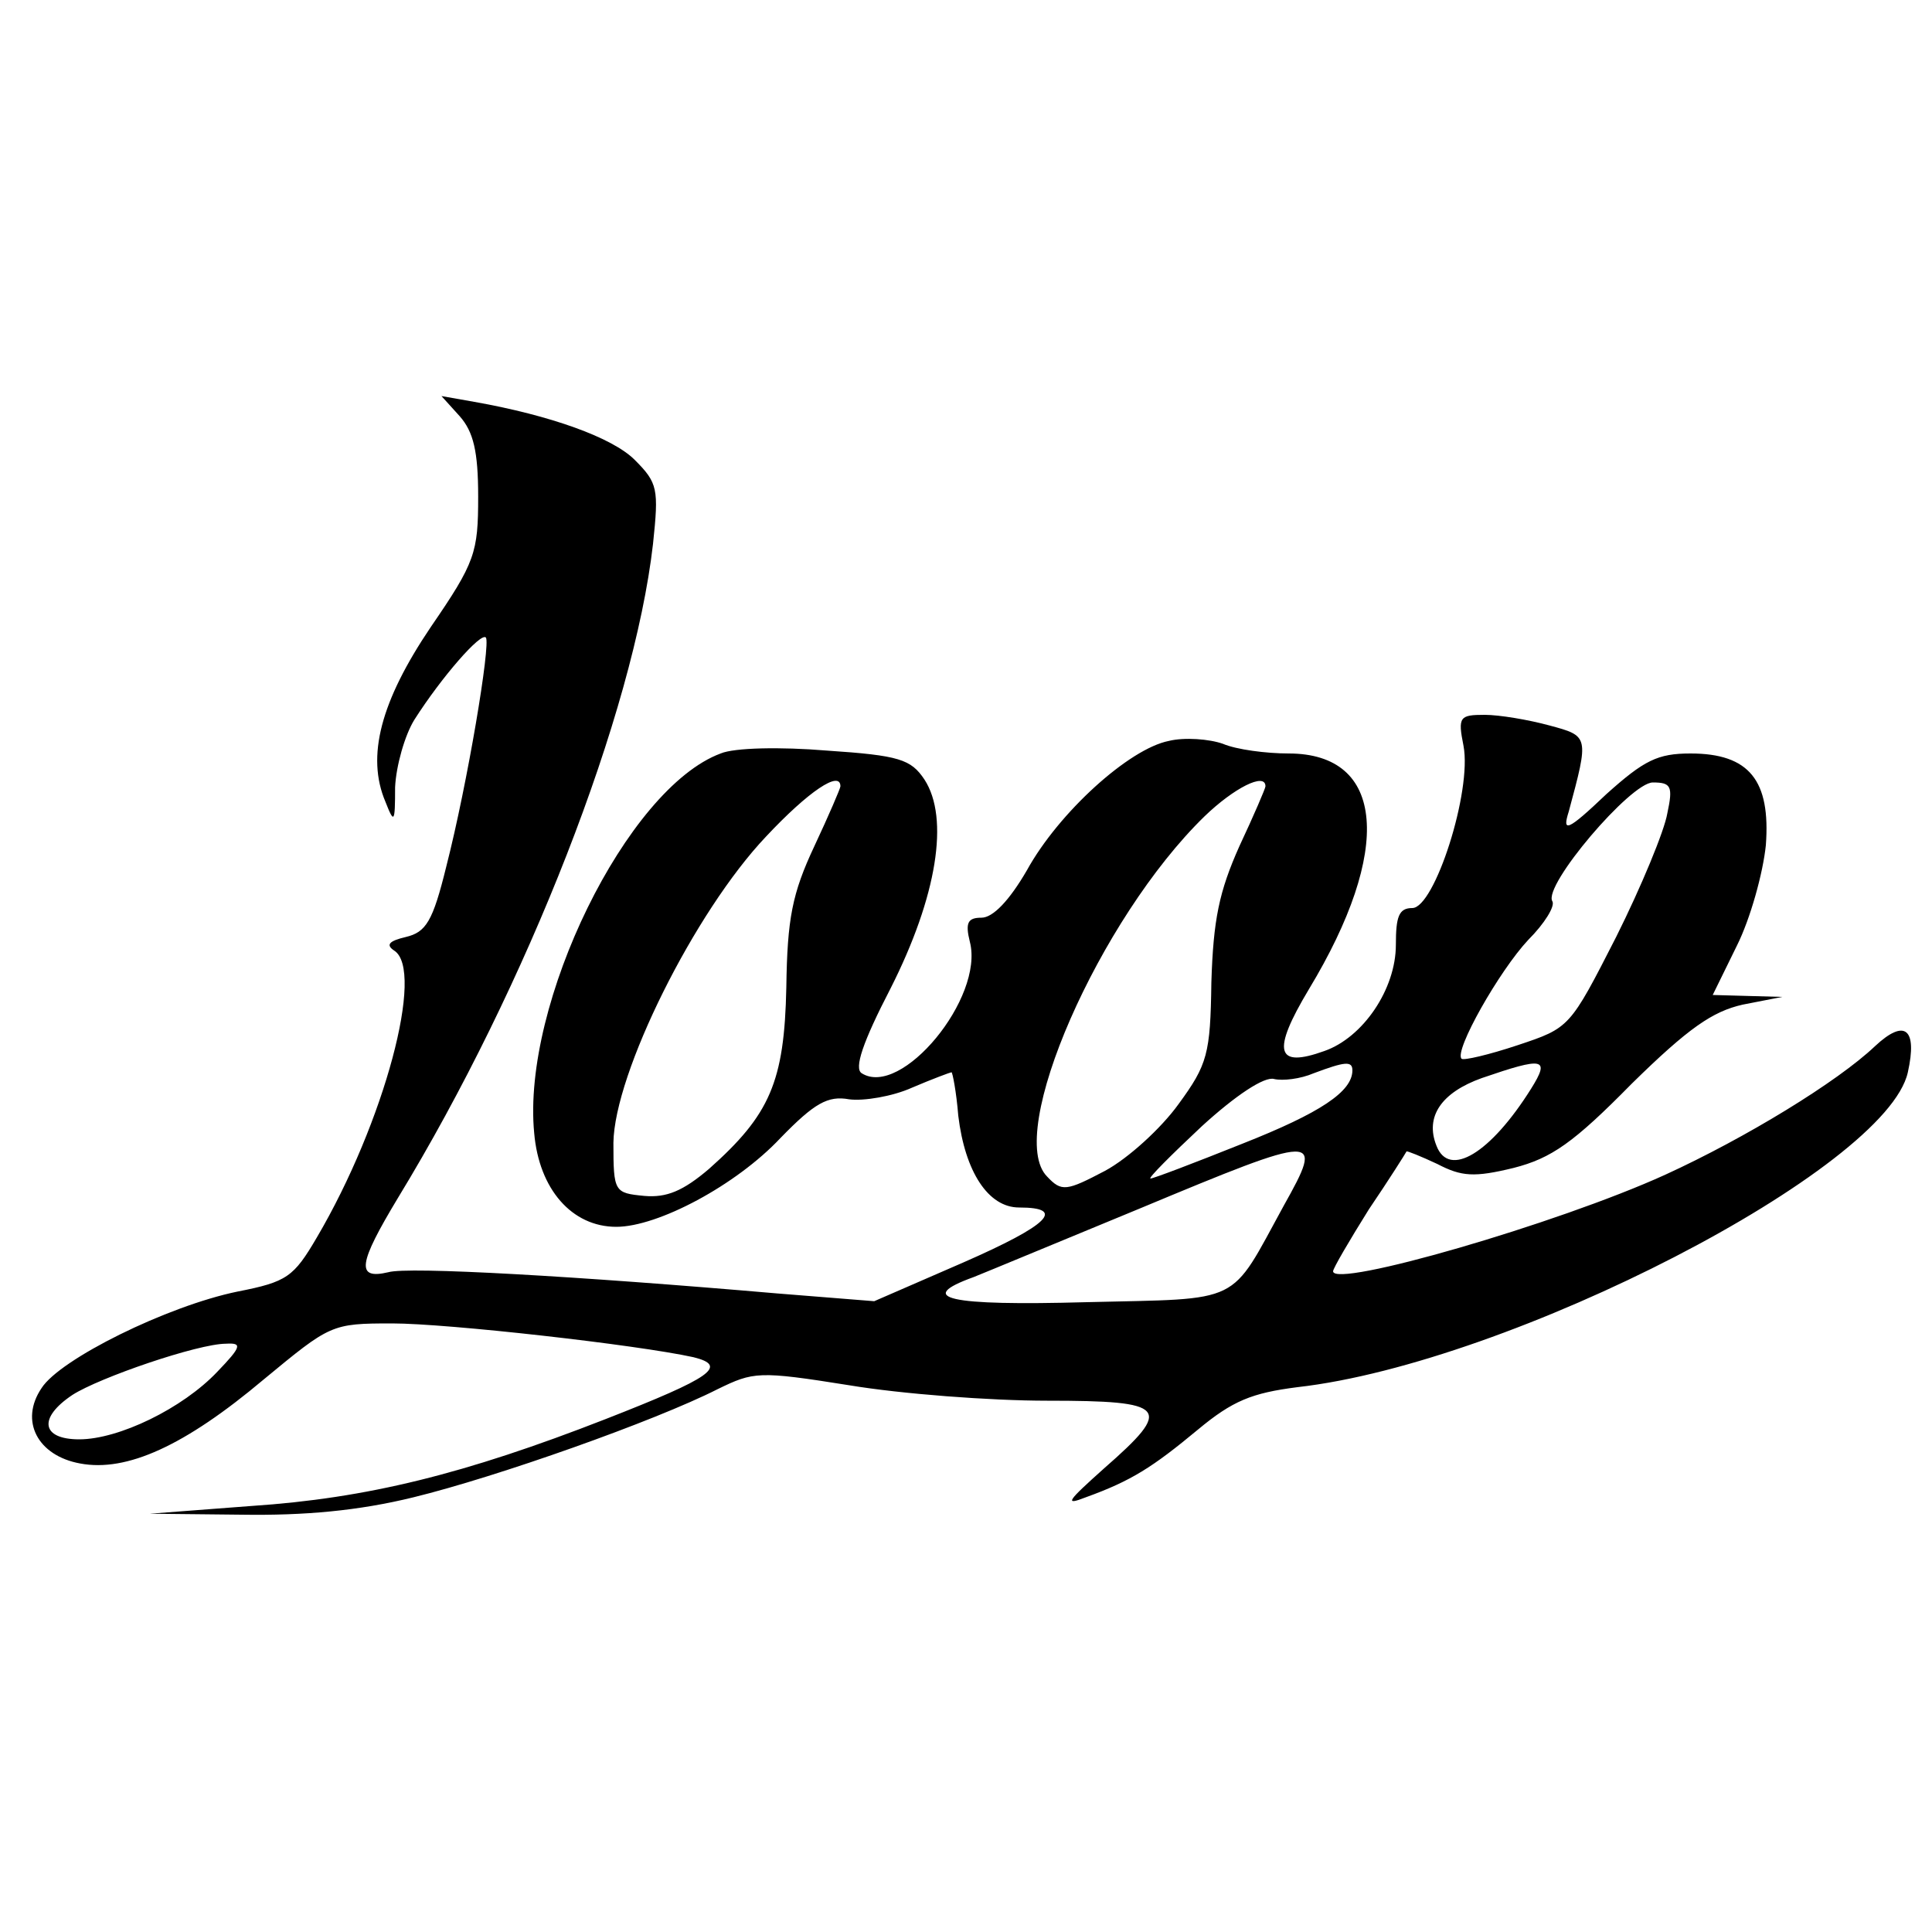 <?xml version="1.0" standalone="no"?>
<!DOCTYPE svg PUBLIC "-//W3C//DTD SVG 20010904//EN"
 "http://www.w3.org/TR/2001/REC-SVG-20010904/DTD/svg10.dtd">
<svg version="1.0" xmlns="http://www.w3.org/2000/svg"
 width="200pt" height="200pt" viewBox="0 0 200 200"
 preserveAspectRatio="xMidYMid meet">

<g transform="translate(0,200) scale(0.1,-0.1)"
fill="#000000" stroke="none">
<path d="M476 1569 c14 -16 19 -36 19 -83 0 -58 -3 -68 -49 -135 -52 -77 -67
-134 -47 -181 9 -23 10 -22 10 15 1 22 10 54 20 70 28 44 69 91 74 85 5 -7
-19 -151 -41 -237 -14 -57 -21 -68 -42 -73 -17 -4 -21 -8 -12 -14 32 -20 -10
-178 -80 -297 -24 -41 -31 -46 -82 -56 -73 -15 -184 -70 -203 -100 -23 -34 -4
-70 40 -78 48 -9 108 18 190 87 69 57 70 58 133 58 57 0 253 -22 312 -35 36
-9 19 -21 -91 -64 -146 -57 -247 -82 -367 -90 l-105 -8 95 -1 c65 -1 121 4
178 18 86 21 250 79 315 112 37 18 42 19 136 4 54 -9 146 -16 205 -16 125 0
131 -7 59 -70 -38 -34 -42 -39 -19 -30 47 17 69 31 116 70 36 30 56 38 103 44
221 25 610 226 632 326 10 45 -3 56 -34 27 -39 -37 -134 -95 -217 -133 -112
-51 -344 -118 -344 -100 0 3 17 32 37 64 21 31 38 58 39 60 0 1 15 -5 32 -13
25 -13 38 -14 79 -4 39 10 62 26 122 87 59 58 84 75 115 82 l41 8 -36 1 -36 1
25 51 c14 28 27 75 30 104 5 67 -17 95 -78 95 -34 0 -48 -7 -87 -42 -41 -39
-46 -40 -39 -18 21 78 21 78 -20 89 -22 6 -52 11 -67 11 -26 0 -28 -2 -22 -32
9 -47 -30 -168 -53 -168 -14 0 -17 -9 -17 -38 0 -46 -34 -96 -74 -110 -50 -18
-55 -1 -16 64 87 144 79 244 -21 244 -23 0 -54 4 -68 10 -14 5 -40 7 -56 3
-41 -8 -114 -74 -147 -134 -18 -31 -35 -49 -47 -49 -14 0 -17 -5 -12 -25 15
-58 -71 -162 -112 -136 -8 5 1 32 30 88 48 95 61 176 35 216 -14 21 -26 25
-101 30 -48 4 -96 3 -110 -3 -97 -36 -206 -259 -193 -393 5 -58 39 -97 85 -97
43 0 124 43 170 92 35 36 49 44 71 40 15 -2 45 3 65 12 21 9 40 16 41 16 1 0
5 -20 7 -45 7 -58 31 -95 63 -95 49 0 31 -18 -58 -57 l-92 -40 -100 8 c-208
18 -383 28 -403 22 -34 -8 -31 9 10 77 134 220 244 502 264 677 6 57 5 63 -19
87 -23 23 -87 46 -166 60 l-34 6 19 -21z m394 -383 c0 -2 -12 -30 -27 -62 -23
-49 -28 -75 -29 -146 -2 -98 -17 -132 -80 -188 -27 -23 -44 -30 -67 -28 -31 3
-32 4 -32 55 1 72 84 239 158 317 44 47 77 69 77 52z m440 0 c0 -2 -12 -30
-27 -62 -21 -47 -27 -76 -29 -141 -1 -74 -4 -85 -34 -126 -18 -25 -52 -56 -76
-69 -40 -21 -45 -22 -60 -6 -44 44 54 267 163 373 30 29 63 46 63 31z m416
-28 c-3 -18 -27 -76 -53 -128 -48 -94 -48 -94 -102 -112 -30 -10 -56 -16 -58
-14 -8 8 39 91 69 123 17 17 28 35 25 40 -10 16 81 123 104 123 19 0 21 -4 15
-32z m-326 -266 c0 -22 -33 -44 -114 -76 -50 -20 -92 -36 -95 -36 -3 0 21 24
53 54 35 32 65 52 75 49 9 -2 27 0 41 6 32 12 40 13 40 3z m185 -19 c-42 -67
-85 -93 -98 -59 -12 30 5 55 47 70 64 22 71 21 51 -11z m-256 -121 c-57 -104
-41 -96 -204 -100 -144 -4 -178 4 -117 26 15 6 92 38 172 71 187 78 191 78
149 3z m-1104 -172 c-36 -38 -102 -70 -143 -70 -39 0 -43 22 -7 46 28 18 130
53 159 53 17 1 16 -3 -9 -29z"/>
</g>
</svg>
